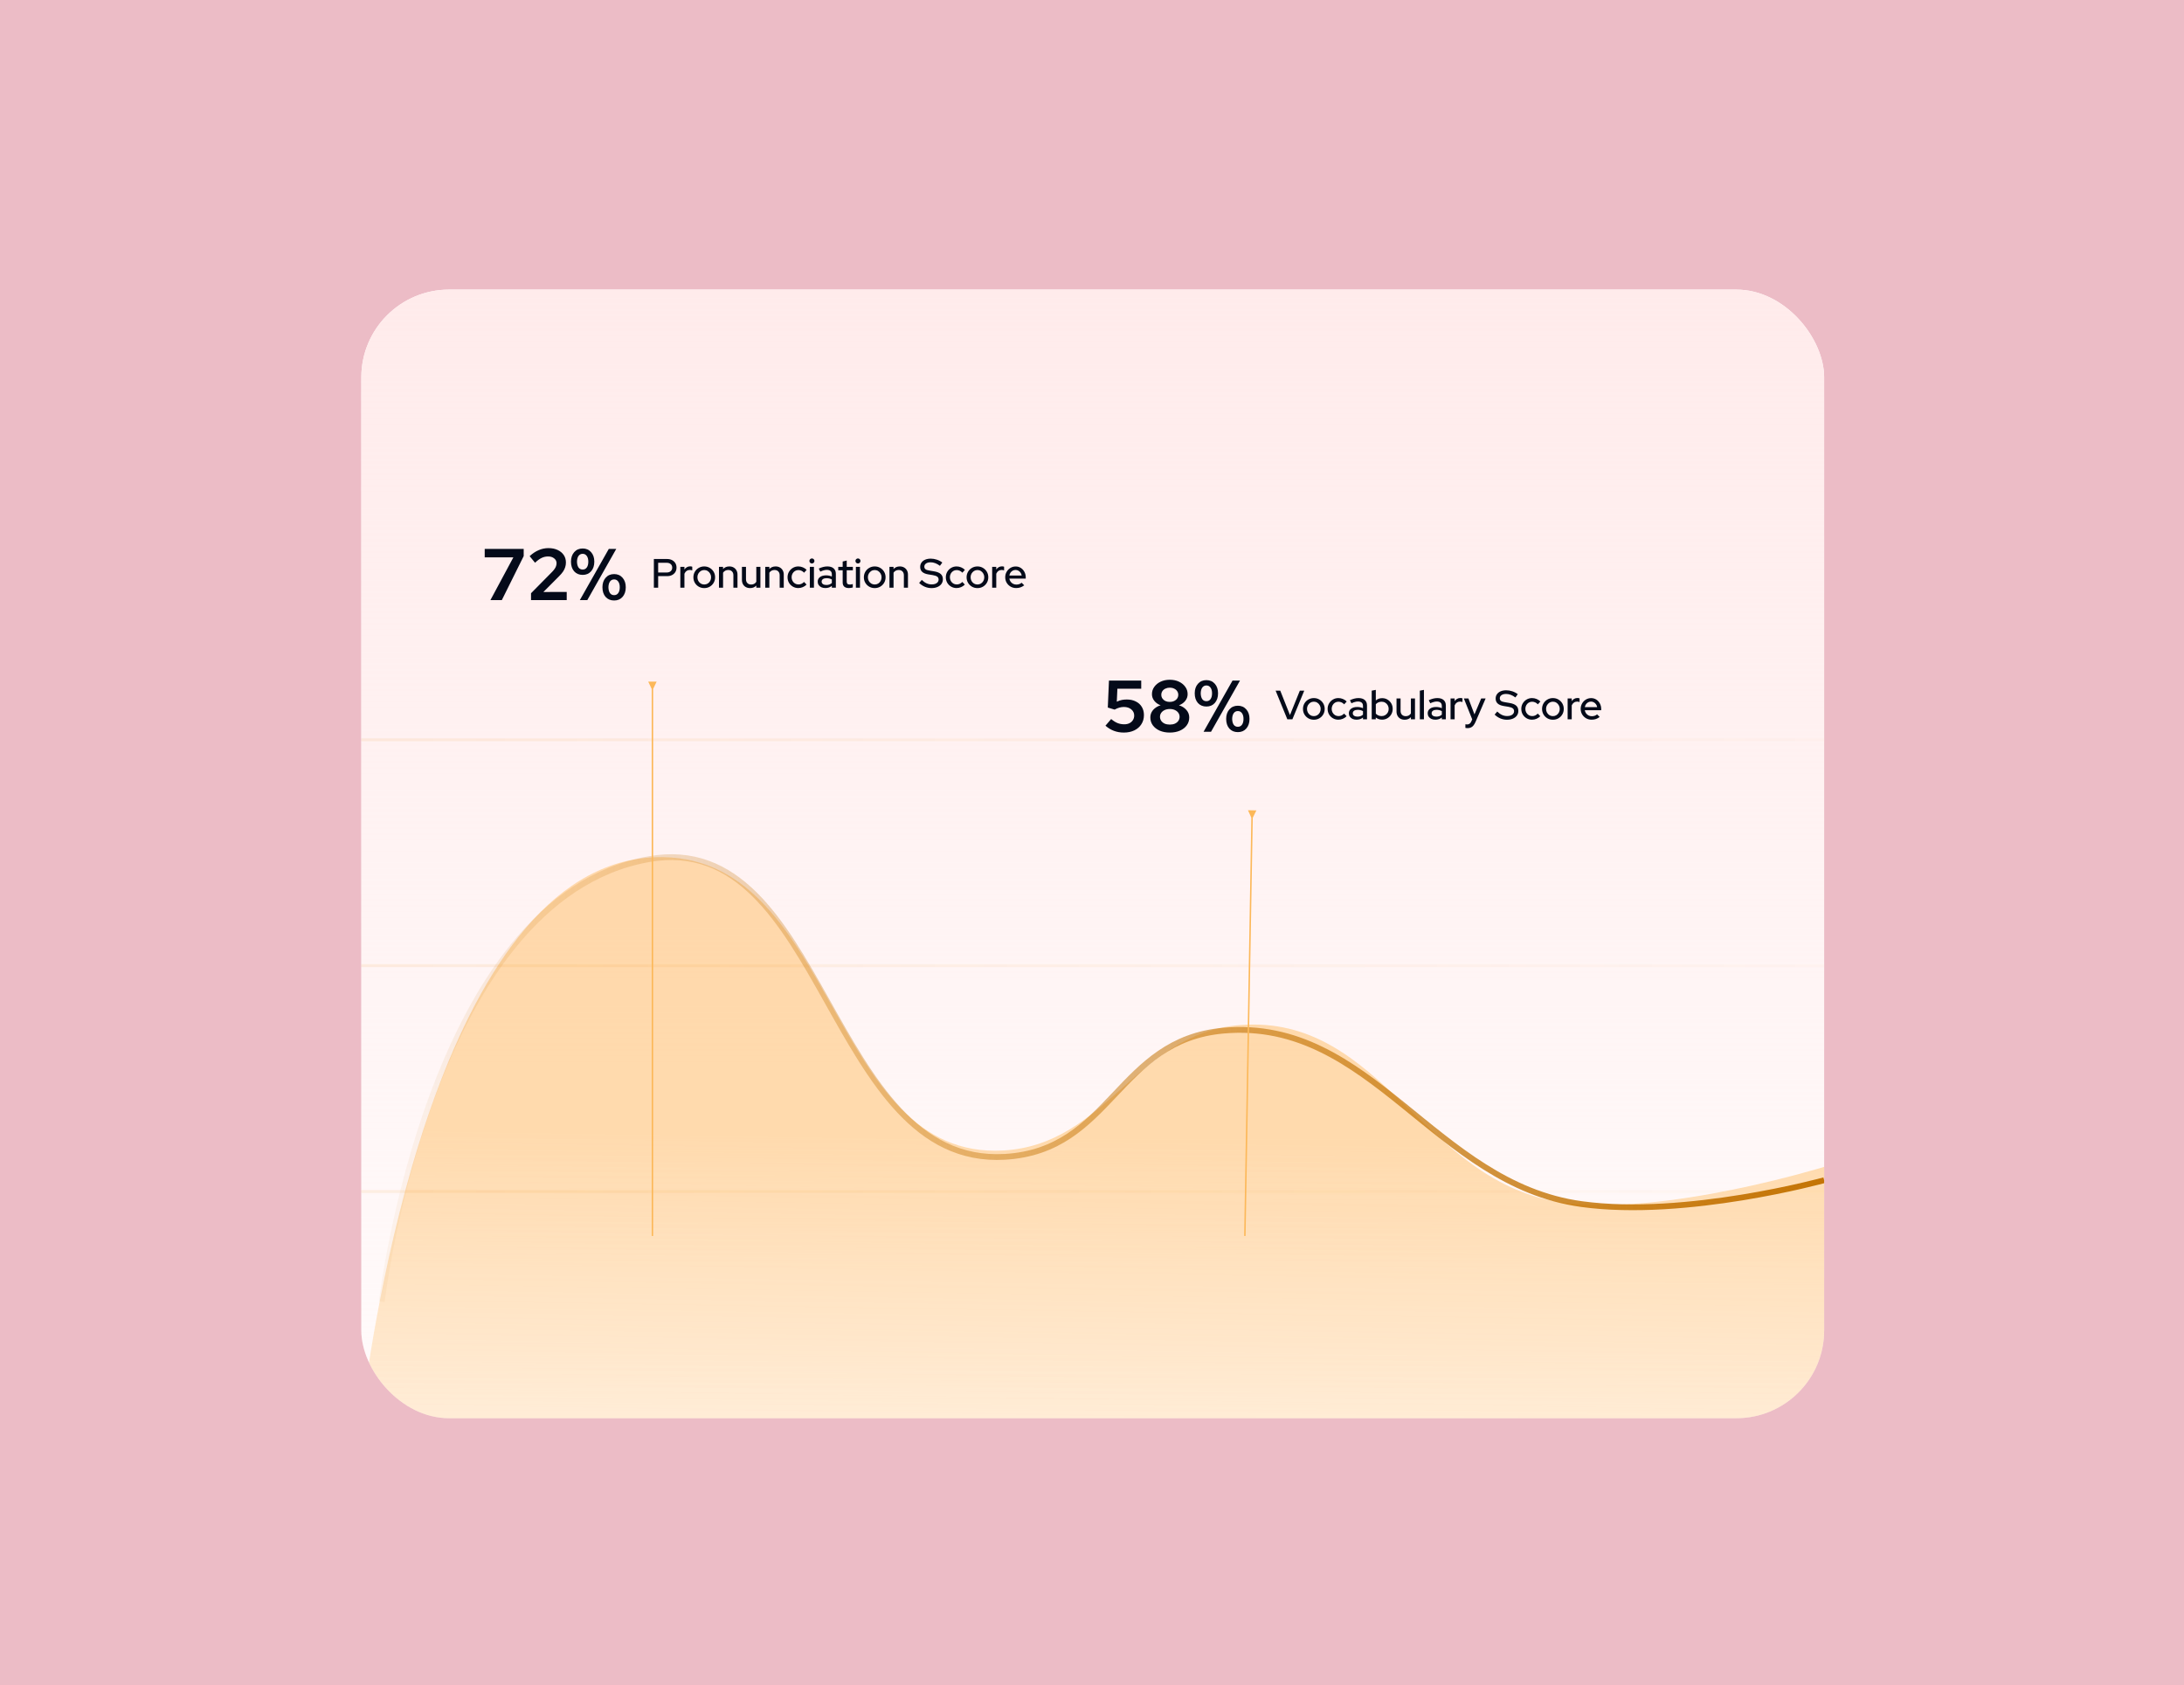 <svg width="1493" height="1152" viewBox="0 0 1493 1152" fill="none" xmlns="http://www.w3.org/2000/svg">
<rect width="1493" height="1152" fill="#ECBCC6"/>
<g filter="url(#filter0_d_2137_4147)">
<g clip-path="url(#clip0_2137_4147)">
<rect x="247" y="190" width="1000" height="771.601" rx="60" fill="white"/>
<rect x="247" y="190" width="1000" height="771.999" rx="10" fill="url(#paint0_linear_2137_4147)"/>
<path d="M453.647 578.02C304.102 575.138 256.366 888.348 248.304 951.126C247.548 957.012 252.165 962 258.099 962H1237C1242.52 962 1247 957.523 1247 952V789.768C1247 789.768 1139.21 823.131 1069.98 814.373C972.379 802.027 945.467 684.982 847.434 692.841C776.598 698.52 756.536 774.759 685.584 778.584C567.569 784.947 571.803 580.296 453.647 578.02Z" fill="url(#paint1_linear_2137_4147)"/>
<path d="M261 882C261 882 292.921 606.139 443.53 579.402C564.421 557.942 565.38 789.989 686.956 782.903C760.049 778.643 763.64 702.915 836.613 696.591C937.605 687.838 980.626 801.465 1081.17 815.214C1152.5 824.967 1247 798.887 1247 798.887" stroke="url(#paint2_linear_2137_4147)" stroke-width="3.955"/>
<line x1="247" y1="497.802" x2="1247" y2="497.802" stroke="url(#paint3_linear_2137_4147)" stroke-opacity="0.1" stroke-width="1.977"/>
<line x1="247" y1="652.198" x2="1247" y2="652.198" stroke="url(#paint4_linear_2137_4147)" stroke-opacity="0.1" stroke-width="1.977"/>
<line x1="247" y1="806.604" x2="1247" y2="806.604" stroke="url(#paint5_linear_2137_4147)" stroke-opacity="0.1" stroke-width="1.977"/>
<path d="M768.25 492.837C763.417 492.837 759.233 491.27 755.7 488.137L759.6 483.587C761.1 484.853 762.55 485.77 763.95 486.337C765.35 486.903 766.883 487.187 768.55 487.187C769.917 487.187 771.1 486.937 772.1 486.437C773.1 485.937 773.883 485.237 774.45 484.337C775.05 483.437 775.35 482.387 775.35 481.187C775.35 479.487 774.683 478.087 773.35 476.987C772.05 475.887 770.35 475.337 768.25 475.337C767.217 475.337 766.183 475.487 765.15 475.787C764.117 476.087 763.05 476.537 761.95 477.137L757.3 475.737L758.1 457.287H780.15V462.887H763.85L763.45 471.737C764.683 471.137 765.85 470.737 766.95 470.537C768.083 470.337 769.2 470.237 770.3 470.237C772.667 470.237 774.717 470.687 776.45 471.587C778.217 472.453 779.583 473.687 780.55 475.287C781.517 476.887 782 478.753 782 480.887C782 483.253 781.417 485.337 780.25 487.137C779.117 488.937 777.517 490.337 775.45 491.337C773.383 492.337 770.983 492.837 768.25 492.837ZM799.68 492.837C797.08 492.837 794.78 492.403 792.78 491.537C790.78 490.637 789.214 489.42 788.08 487.887C786.947 486.32 786.38 484.537 786.38 482.537C786.38 481.237 786.664 480.037 787.23 478.937C787.83 477.803 788.664 476.837 789.73 476.037C790.83 475.203 792.064 474.587 793.43 474.187C791.664 473.553 790.23 472.553 789.13 471.187C788.03 469.82 787.48 468.287 787.48 466.587C787.48 464.72 788.014 463.053 789.08 461.587C790.147 460.087 791.597 458.903 793.43 458.037C795.297 457.17 797.38 456.737 799.68 456.737C802.014 456.737 804.097 457.17 805.93 458.037C807.764 458.903 809.214 460.087 810.28 461.587C811.347 463.053 811.88 464.72 811.88 466.587C811.88 468.287 811.33 469.82 810.23 471.187C809.13 472.553 807.697 473.553 805.93 474.187C808.03 474.82 809.73 475.887 811.03 477.387C812.33 478.853 812.98 480.57 812.98 482.537C812.98 484.537 812.414 486.32 811.28 487.887C810.18 489.42 808.614 490.637 806.58 491.537C804.58 492.403 802.28 492.837 799.68 492.837ZM799.68 471.887C800.78 471.887 801.764 471.687 802.63 471.287C803.53 470.853 804.23 470.27 804.73 469.537C805.23 468.803 805.48 467.97 805.48 467.037C805.48 466.103 805.23 465.27 804.73 464.537C804.23 463.77 803.53 463.187 802.63 462.787C801.764 462.353 800.78 462.137 799.68 462.137C798.58 462.137 797.58 462.353 796.68 462.787C795.814 463.187 795.13 463.753 794.63 464.487C794.13 465.22 793.88 466.07 793.88 467.037C793.88 467.97 794.13 468.803 794.63 469.537C795.13 470.27 795.814 470.853 796.68 471.287C797.58 471.687 798.58 471.887 799.68 471.887ZM799.68 487.387C801.014 487.387 802.18 487.17 803.18 486.737C804.18 486.27 804.964 485.637 805.53 484.837C806.097 484.003 806.38 483.087 806.38 482.087C806.38 481.053 806.097 480.137 805.53 479.337C804.964 478.537 804.18 477.903 803.18 477.437C802.18 476.97 801.014 476.737 799.68 476.737C798.38 476.737 797.214 476.97 796.18 477.437C795.18 477.903 794.397 478.537 793.83 479.337C793.264 480.137 792.98 481.053 792.98 482.087C792.98 483.087 793.264 484.003 793.83 484.837C794.397 485.637 795.18 486.27 796.18 486.737C797.214 487.17 798.38 487.387 799.68 487.387ZM824.721 475.037C822.288 475.037 820.338 474.22 818.871 472.587C817.438 470.92 816.721 468.72 816.721 465.987C816.721 463.32 817.454 461.153 818.921 459.487C820.388 457.82 822.321 456.987 824.721 456.987C827.088 456.987 829.004 457.82 830.471 459.487C831.938 461.153 832.671 463.32 832.671 465.987C832.671 468.72 831.938 470.92 830.471 472.587C829.038 474.22 827.121 475.037 824.721 475.037ZM824.721 471.387C825.921 471.387 826.854 470.92 827.521 469.987C828.221 469.02 828.571 467.687 828.571 465.987C828.571 464.353 828.221 463.053 827.521 462.087C826.821 461.12 825.888 460.637 824.721 460.637C823.521 460.637 822.571 461.12 821.871 462.087C821.204 463.053 820.854 464.353 820.821 465.987C820.854 467.687 821.204 469.02 821.871 469.987C822.538 470.92 823.488 471.387 824.721 471.387ZM822.771 492.287L842.571 457.287H847.671L827.871 492.287H822.771ZM846.221 492.537C843.788 492.537 841.838 491.72 840.371 490.087C838.938 488.42 838.221 486.22 838.221 483.487C838.221 480.82 838.954 478.653 840.421 476.987C841.888 475.32 843.821 474.487 846.221 474.487C848.588 474.487 850.504 475.32 851.971 476.987C853.438 478.653 854.171 480.82 854.171 483.487C854.171 486.22 853.438 488.42 851.971 490.087C850.538 491.72 848.621 492.537 846.221 492.537ZM846.221 488.887C847.421 488.887 848.354 488.42 849.021 487.487C849.721 486.52 850.071 485.187 850.071 483.487C850.071 481.853 849.721 480.553 849.021 479.587C848.321 478.62 847.388 478.137 846.221 478.137C845.021 478.137 844.071 478.62 843.371 479.587C842.704 480.553 842.354 481.853 842.321 483.487C842.354 485.187 842.704 486.52 843.371 487.487C844.038 488.42 844.988 488.887 846.221 488.887Z" fill="#040A19"/>
<path d="M880.036 483.787L872.028 464.187H875.192L881.828 480.875L888.576 464.187H891.6L883.48 483.787H880.036ZM898.147 484.067C896.765 484.067 895.505 483.74 894.367 483.087C893.247 482.433 892.36 481.547 891.707 480.427C891.053 479.307 890.727 478.056 890.727 476.675C890.727 475.293 891.053 474.043 891.707 472.923C892.36 471.803 893.247 470.916 894.367 470.263C895.505 469.591 896.765 469.255 898.147 469.255C899.547 469.255 900.807 469.591 901.927 470.263C903.047 470.916 903.933 471.803 904.587 472.923C905.24 474.043 905.567 475.293 905.567 476.675C905.567 478.056 905.24 479.307 904.587 480.427C903.933 481.547 903.047 482.433 901.927 483.087C900.807 483.74 899.547 484.067 898.147 484.067ZM898.147 481.603C899.024 481.603 899.817 481.388 900.527 480.959C901.236 480.511 901.796 479.913 902.207 479.167C902.617 478.42 902.823 477.58 902.823 476.647C902.823 475.732 902.608 474.911 902.179 474.183C901.768 473.436 901.208 472.839 900.499 472.391C899.808 471.943 899.024 471.719 898.147 471.719C897.269 471.719 896.476 471.943 895.767 472.391C895.076 472.839 894.516 473.436 894.087 474.183C893.676 474.911 893.471 475.732 893.471 476.647C893.471 477.58 893.676 478.42 894.087 479.167C894.497 479.913 895.057 480.511 895.767 480.959C896.476 481.388 897.269 481.603 898.147 481.603ZM914.907 484.039C913.544 484.039 912.303 483.712 911.183 483.059C910.063 482.405 909.176 481.519 908.523 480.399C907.888 479.279 907.571 478.028 907.571 476.647C907.571 475.265 907.897 474.024 908.551 472.923C909.204 471.803 910.081 470.916 911.183 470.263C912.303 469.591 913.544 469.255 914.907 469.255C915.989 469.255 917.025 469.46 918.015 469.871C919.023 470.281 919.891 470.86 920.619 471.607L918.883 473.539C918.341 472.941 917.735 472.493 917.063 472.195C916.391 471.896 915.691 471.747 914.963 471.747C914.104 471.747 913.32 471.961 912.611 472.391C911.92 472.82 911.369 473.408 910.959 474.155C910.548 474.901 910.343 475.732 910.343 476.647C910.343 477.561 910.548 478.392 910.959 479.139C911.369 479.885 911.929 480.483 912.639 480.931C913.348 481.36 914.141 481.575 915.019 481.575C915.747 481.575 916.428 481.435 917.063 481.155C917.697 480.856 918.295 480.427 918.855 479.867L920.562 481.659C919.816 482.424 918.948 483.012 917.959 483.423C916.988 483.833 915.971 484.039 914.907 484.039ZM927.324 484.039C926.297 484.039 925.392 483.861 924.608 483.507C923.824 483.133 923.208 482.62 922.76 481.967C922.312 481.313 922.088 480.557 922.088 479.699C922.088 478.355 922.601 477.3 923.628 476.535C924.655 475.751 926.064 475.359 927.856 475.359C929.256 475.359 930.553 475.629 931.748 476.171V474.659C931.748 473.632 931.449 472.867 930.852 472.363C930.273 471.859 929.415 471.607 928.276 471.607C927.623 471.607 926.941 471.709 926.232 471.915C925.523 472.101 924.729 472.4 923.852 472.811L922.816 470.711C923.899 470.207 924.907 469.843 925.84 469.619C926.773 469.376 927.716 469.255 928.668 469.255C930.516 469.255 931.944 469.693 932.952 470.571C933.979 471.448 934.492 472.699 934.492 474.323V483.787H931.748V482.555C931.113 483.059 930.432 483.432 929.704 483.675C928.976 483.917 928.183 484.039 927.324 484.039ZM924.776 479.643C924.776 480.333 925.065 480.893 925.644 481.323C926.241 481.733 927.016 481.939 927.968 481.939C928.715 481.939 929.396 481.836 930.012 481.631C930.647 481.407 931.225 481.061 931.748 480.595V478.187C931.207 477.869 930.637 477.645 930.04 477.515C929.461 477.365 928.808 477.291 928.08 477.291C927.053 477.291 926.241 477.505 925.644 477.935C925.065 478.345 924.776 478.915 924.776 479.643ZM937.718 483.787V464.187L940.518 463.655V470.879C941.713 469.833 943.16 469.311 944.858 469.311C946.202 469.311 947.416 469.637 948.498 470.291C949.6 470.944 950.468 471.821 951.102 472.923C951.737 474.024 952.054 475.265 952.054 476.647C952.054 478.028 951.728 479.279 951.074 480.399C950.44 481.5 949.572 482.377 948.47 483.031C947.388 483.684 946.165 484.011 944.802 484.011C944.018 484.011 943.253 483.889 942.506 483.647C941.778 483.385 941.106 483.021 940.49 482.555V483.787H937.718ZM944.494 481.575C945.409 481.575 946.221 481.36 946.93 480.931C947.658 480.501 948.237 479.923 948.666 479.195C949.096 478.448 949.31 477.608 949.31 476.675C949.31 475.741 949.096 474.901 948.666 474.155C948.237 473.408 947.658 472.82 946.93 472.391C946.221 471.961 945.409 471.747 944.494 471.747C943.692 471.747 942.945 471.896 942.254 472.195C941.564 472.493 940.985 472.913 940.518 473.455V479.895C940.985 480.417 941.564 480.828 942.254 481.127C942.964 481.425 943.71 481.575 944.494 481.575ZM960.242 484.067C959.141 484.067 958.17 483.833 957.33 483.367C956.49 482.9 955.837 482.247 955.37 481.407C954.904 480.548 954.67 479.568 954.67 478.467V469.535H957.442V477.991C957.442 479.111 957.76 479.997 958.394 480.651C959.048 481.304 959.916 481.631 960.998 481.631C961.764 481.631 962.445 481.472 963.042 481.155C963.64 480.819 964.125 480.352 964.498 479.755V469.535H967.298V483.787H964.498V482.331C963.397 483.488 961.978 484.067 960.242 484.067ZM970.613 483.787V464.187L973.413 463.655V483.787H970.613ZM981.219 484.039C980.192 484.039 979.287 483.861 978.503 483.507C977.719 483.133 977.103 482.62 976.655 481.967C976.207 481.313 975.983 480.557 975.983 479.699C975.983 478.355 976.496 477.3 977.523 476.535C978.549 475.751 979.959 475.359 981.751 475.359C983.151 475.359 984.448 475.629 985.643 476.171V474.659C985.643 473.632 985.344 472.867 984.747 472.363C984.168 471.859 983.309 471.607 982.171 471.607C981.517 471.607 980.836 471.709 980.127 471.915C979.417 472.101 978.624 472.4 977.747 472.811L976.711 470.711C977.793 470.207 978.801 469.843 979.735 469.619C980.668 469.376 981.611 469.255 982.563 469.255C984.411 469.255 985.839 469.693 986.847 470.571C987.873 471.448 988.387 472.699 988.387 474.323V483.787H985.643V482.555C985.008 483.059 984.327 483.432 983.599 483.675C982.871 483.917 982.077 484.039 981.219 484.039ZM978.671 479.643C978.671 480.333 978.96 480.893 979.539 481.323C980.136 481.733 980.911 481.939 981.863 481.939C982.609 481.939 983.291 481.836 983.907 481.631C984.541 481.407 985.12 481.061 985.643 480.595V478.187C985.101 477.869 984.532 477.645 983.935 477.515C983.356 477.365 982.703 477.291 981.975 477.291C980.948 477.291 980.136 477.505 979.539 477.935C978.96 478.345 978.671 478.915 978.671 479.643ZM991.613 483.787V469.535H994.413V471.355C994.861 470.683 995.412 470.16 996.065 469.787C996.737 469.395 997.493 469.199 998.333 469.199C998.912 469.217 999.388 469.301 999.761 469.451V471.971C999.5 471.859 999.229 471.784 998.949 471.747C998.669 471.691 998.389 471.663 998.109 471.663C997.288 471.663 996.56 471.887 995.925 472.335C995.29 472.764 994.786 473.399 994.413 474.239V483.787H991.613ZM1003.23 489.807C1002.93 489.807 1002.65 489.788 1002.39 489.751C1002.13 489.732 1001.91 489.695 1001.75 489.639V487.175C1002.08 487.249 1002.49 487.287 1002.98 487.287C1004.28 487.287 1005.23 486.587 1005.81 485.187L1006.42 483.815L1000.71 469.535H1003.82L1007.96 480.399L1012.55 469.535H1015.58L1008.69 485.551C1008.24 486.559 1007.77 487.371 1007.26 487.987C1006.76 488.621 1006.18 489.079 1005.53 489.359C1004.87 489.657 1004.11 489.807 1003.23 489.807ZM1030.14 484.067C1028.57 484.067 1027.06 483.759 1025.6 483.143C1024.15 482.527 1022.86 481.659 1021.74 480.539L1023.53 478.467C1024.6 479.512 1025.68 480.287 1026.78 480.791C1027.9 481.295 1029.07 481.547 1030.28 481.547C1031.23 481.547 1032.06 481.416 1032.77 481.155C1033.5 480.875 1034.06 480.483 1034.45 479.979C1034.84 479.475 1035.04 478.905 1035.04 478.271C1035.04 477.393 1034.73 476.721 1034.12 476.255C1033.5 475.788 1032.48 475.433 1031.06 475.191L1027.79 474.659C1026 474.341 1024.65 473.763 1023.76 472.923C1022.88 472.083 1022.44 470.963 1022.44 469.563C1022.44 468.443 1022.74 467.463 1023.34 466.623C1023.93 465.764 1024.77 465.101 1025.86 464.635C1026.96 464.168 1028.23 463.935 1029.66 463.935C1031.08 463.935 1032.47 464.168 1033.84 464.635C1035.22 465.083 1036.46 465.736 1037.56 466.595L1035.94 468.835C1033.83 467.229 1031.69 466.427 1029.52 466.427C1028.66 466.427 1027.92 466.548 1027.28 466.791C1026.65 467.033 1026.15 467.379 1025.8 467.827C1025.44 468.256 1025.27 468.76 1025.27 469.339C1025.27 470.141 1025.54 470.757 1026.08 471.187C1026.62 471.597 1027.52 471.896 1028.77 472.083L1031.93 472.615C1034 472.951 1035.52 473.557 1036.5 474.435C1037.47 475.312 1037.95 476.516 1037.95 478.047C1037.95 479.241 1037.62 480.296 1036.97 481.211C1036.32 482.107 1035.4 482.807 1034.23 483.311C1033.05 483.815 1031.69 484.067 1030.14 484.067ZM1047.3 484.039C1045.94 484.039 1044.7 483.712 1043.58 483.059C1042.46 482.405 1041.57 481.519 1040.92 480.399C1040.29 479.279 1039.97 478.028 1039.97 476.647C1039.97 475.265 1040.3 474.024 1040.95 472.923C1041.6 471.803 1042.48 470.916 1043.58 470.263C1044.7 469.591 1045.94 469.255 1047.3 469.255C1048.39 469.255 1049.42 469.46 1050.41 469.871C1051.42 470.281 1052.29 470.86 1053.02 471.607L1051.28 473.539C1050.74 472.941 1050.13 472.493 1049.46 472.195C1048.79 471.896 1048.09 471.747 1047.36 471.747C1046.5 471.747 1045.72 471.961 1045.01 472.391C1044.32 472.82 1043.77 473.408 1043.36 474.155C1042.95 474.901 1042.74 475.732 1042.74 476.647C1042.74 477.561 1042.95 478.392 1043.36 479.139C1043.77 479.885 1044.33 480.483 1045.04 480.931C1045.75 481.36 1046.54 481.575 1047.42 481.575C1048.14 481.575 1048.83 481.435 1049.46 481.155C1050.1 480.856 1050.69 480.427 1051.25 479.867L1052.96 481.659C1052.21 482.424 1051.35 483.012 1050.36 483.423C1049.39 483.833 1048.37 484.039 1047.3 484.039ZM1061.58 484.067C1060.2 484.067 1058.94 483.74 1057.8 483.087C1056.68 482.433 1055.79 481.547 1055.14 480.427C1054.49 479.307 1054.16 478.056 1054.16 476.675C1054.16 475.293 1054.49 474.043 1055.14 472.923C1055.79 471.803 1056.68 470.916 1057.8 470.263C1058.94 469.591 1060.2 469.255 1061.58 469.255C1062.98 469.255 1064.24 469.591 1065.36 470.263C1066.48 470.916 1067.37 471.803 1068.02 472.923C1068.67 474.043 1069 475.293 1069 476.675C1069 478.056 1068.67 479.307 1068.02 480.427C1067.37 481.547 1066.48 482.433 1065.36 483.087C1064.24 483.74 1062.98 484.067 1061.58 484.067ZM1061.58 481.603C1062.46 481.603 1063.25 481.388 1063.96 480.959C1064.67 480.511 1065.23 479.913 1065.64 479.167C1066.05 478.42 1066.26 477.58 1066.26 476.647C1066.26 475.732 1066.04 474.911 1065.61 474.183C1065.2 473.436 1064.64 472.839 1063.93 472.391C1063.24 471.943 1062.46 471.719 1061.58 471.719C1060.7 471.719 1059.91 471.943 1059.2 472.391C1058.51 472.839 1057.95 473.436 1057.52 474.183C1057.11 474.911 1056.9 475.732 1056.9 476.647C1056.9 477.58 1057.11 478.42 1057.52 479.167C1057.93 479.913 1058.49 480.511 1059.2 480.959C1059.91 481.388 1060.7 481.603 1061.58 481.603ZM1071.65 483.787V469.535H1074.45V471.355C1074.9 470.683 1075.45 470.16 1076.1 469.787C1076.77 469.395 1077.53 469.199 1078.37 469.199C1078.95 469.217 1079.42 469.301 1079.8 469.451V471.971C1079.53 471.859 1079.26 471.784 1078.98 471.747C1078.7 471.691 1078.42 471.663 1078.14 471.663C1077.32 471.663 1076.59 471.887 1075.96 472.335C1075.33 472.764 1074.82 473.399 1074.45 474.239V483.787H1071.65ZM1088.05 484.039C1086.65 484.039 1085.38 483.712 1084.24 483.059C1083.12 482.405 1082.23 481.519 1081.55 480.399C1080.9 479.279 1080.57 478.028 1080.57 476.647C1080.57 475.284 1080.89 474.052 1081.53 472.951C1082.16 471.831 1083.02 470.944 1084.1 470.291C1085.19 469.619 1086.39 469.283 1087.71 469.283C1089.04 469.283 1090.22 469.619 1091.24 470.291C1092.27 470.944 1093.08 471.84 1093.68 472.979C1094.29 474.099 1094.6 475.368 1094.6 476.787V477.571H1083.37C1083.52 478.355 1083.81 479.055 1084.24 479.671C1084.69 480.287 1085.25 480.772 1085.92 481.127C1086.61 481.481 1087.36 481.659 1088.16 481.659C1088.85 481.659 1089.52 481.556 1090.15 481.351C1090.8 481.127 1091.35 480.809 1091.77 480.399L1093.57 482.163C1092.73 482.797 1091.86 483.273 1090.96 483.591C1090.09 483.889 1089.11 484.039 1088.05 484.039ZM1083.4 475.471H1091.83C1091.72 474.724 1091.46 474.071 1091.05 473.511C1090.65 472.932 1090.16 472.484 1089.56 472.167C1088.98 471.831 1088.35 471.663 1087.66 471.663C1086.95 471.663 1086.3 471.821 1085.7 472.139C1085.1 472.456 1084.6 472.904 1084.19 473.483C1083.79 474.043 1083.53 474.705 1083.4 475.471Z" fill="#040A19"/>
<path d="M335.25 402.287L350.95 373.037H331.35V367.287H358V372.187L343.05 402.287H335.25ZM363.016 402.287V397.587L377.616 382.787C378.316 382.053 378.866 381.37 379.266 380.737C379.7 380.103 380 379.487 380.166 378.887C380.366 378.253 380.466 377.62 380.466 376.987C380.466 375.687 379.916 374.603 378.816 373.737C377.75 372.87 376.383 372.437 374.716 372.437C373.116 372.437 371.633 372.77 370.266 373.437C368.9 374.07 367.4 375.17 365.766 376.737L362.066 372.237C364.033 370.403 366.083 369.037 368.216 368.137C370.35 367.203 372.583 366.737 374.916 366.737C377.283 366.737 379.366 367.153 381.166 367.987C382.966 368.82 384.366 369.97 385.366 371.437C386.366 372.903 386.866 374.62 386.866 376.587C386.866 377.72 386.7 378.787 386.366 379.787C386.066 380.787 385.566 381.803 384.866 382.837C384.166 383.837 383.233 384.92 382.066 386.087L371.466 396.737L387.416 396.687V402.287H363.016ZM398.329 385.037C395.895 385.037 393.945 384.22 392.479 382.587C391.045 380.92 390.329 378.72 390.329 375.987C390.329 373.32 391.062 371.153 392.529 369.487C393.995 367.82 395.929 366.987 398.329 366.987C400.695 366.987 402.612 367.82 404.079 369.487C405.545 371.153 406.279 373.32 406.279 375.987C406.279 378.72 405.545 380.92 404.079 382.587C402.645 384.22 400.729 385.037 398.329 385.037ZM398.329 381.387C399.529 381.387 400.462 380.92 401.129 379.987C401.829 379.02 402.179 377.687 402.179 375.987C402.179 374.353 401.829 373.053 401.129 372.087C400.429 371.12 399.495 370.637 398.329 370.637C397.129 370.637 396.179 371.12 395.479 372.087C394.812 373.053 394.462 374.353 394.429 375.987C394.462 377.687 394.812 379.02 395.479 379.987C396.145 380.92 397.095 381.387 398.329 381.387ZM396.379 402.287L416.179 367.287H421.279L401.479 402.287H396.379ZM419.829 402.537C417.395 402.537 415.445 401.72 413.979 400.087C412.545 398.42 411.829 396.22 411.829 393.487C411.829 390.82 412.562 388.653 414.029 386.987C415.495 385.32 417.429 384.487 419.829 384.487C422.195 384.487 424.112 385.32 425.579 386.987C427.045 388.653 427.779 390.82 427.779 393.487C427.779 396.22 427.045 398.42 425.579 400.087C424.145 401.72 422.229 402.537 419.829 402.537ZM419.829 398.887C421.029 398.887 421.962 398.42 422.629 397.487C423.329 396.52 423.679 395.187 423.679 393.487C423.679 391.853 423.329 390.553 422.629 389.587C421.929 388.62 420.995 388.137 419.829 388.137C418.629 388.137 417.679 388.62 416.979 389.587C416.312 390.553 415.962 391.853 415.929 393.487C415.962 395.187 416.312 396.52 416.979 397.487C417.645 398.42 418.595 398.887 419.829 398.887Z" fill="#040A19"/>
<path d="M446.988 393.787V374.187H456.06C457.348 374.187 458.468 374.439 459.42 374.943C460.372 375.428 461.119 376.109 461.66 376.987C462.201 377.864 462.472 378.881 462.472 380.039C462.472 381.196 462.201 382.213 461.66 383.091C461.119 383.968 460.363 384.659 459.392 385.163C458.44 385.648 457.329 385.891 456.06 385.891H449.928V393.787H446.988ZM449.928 383.399H455.752C456.909 383.399 457.824 383.1 458.496 382.503C459.187 381.887 459.532 381.075 459.532 380.067C459.532 379.059 459.187 378.256 458.496 377.659C457.824 377.061 456.909 376.763 455.752 376.763H449.928V383.399ZM465.082 393.787V379.535H467.882V381.355C468.33 380.683 468.88 380.16 469.534 379.787C470.206 379.395 470.962 379.199 471.802 379.199C472.38 379.217 472.856 379.301 473.23 379.451V381.971C472.968 381.859 472.698 381.784 472.418 381.747C472.138 381.691 471.858 381.663 471.578 381.663C470.756 381.663 470.028 381.887 469.394 382.335C468.759 382.764 468.255 383.399 467.882 384.239V393.787H465.082ZM481.428 394.067C480.047 394.067 478.787 393.74 477.648 393.087C476.528 392.433 475.641 391.547 474.988 390.427C474.335 389.307 474.008 388.056 474.008 386.675C474.008 385.293 474.335 384.043 474.988 382.923C475.641 381.803 476.528 380.916 477.648 380.263C478.787 379.591 480.047 379.255 481.428 379.255C482.828 379.255 484.088 379.591 485.208 380.263C486.328 380.916 487.215 381.803 487.868 382.923C488.521 384.043 488.848 385.293 488.848 386.675C488.848 388.056 488.521 389.307 487.868 390.427C487.215 391.547 486.328 392.433 485.208 393.087C484.088 393.74 482.828 394.067 481.428 394.067ZM481.428 391.603C482.305 391.603 483.099 391.388 483.808 390.959C484.517 390.511 485.077 389.913 485.488 389.167C485.899 388.42 486.104 387.58 486.104 386.647C486.104 385.732 485.889 384.911 485.46 384.183C485.049 383.436 484.489 382.839 483.78 382.391C483.089 381.943 482.305 381.719 481.428 381.719C480.551 381.719 479.757 381.943 479.048 382.391C478.357 382.839 477.797 383.436 477.368 384.183C476.957 384.911 476.752 385.732 476.752 386.647C476.752 387.58 476.957 388.42 477.368 389.167C477.779 389.913 478.339 390.511 479.048 390.959C479.757 391.388 480.551 391.603 481.428 391.603ZM491.496 393.787V379.535H494.296V380.991C495.397 379.833 496.825 379.255 498.58 379.255C499.681 379.255 500.642 379.488 501.464 379.955C502.304 380.421 502.957 381.075 503.424 381.915C503.909 382.755 504.152 383.725 504.152 384.827V393.787H501.352V385.303C501.352 384.183 501.034 383.305 500.4 382.671C499.784 382.017 498.916 381.691 497.796 381.691C497.049 381.691 496.377 381.849 495.78 382.167C495.182 382.484 494.688 382.941 494.296 383.539V393.787H491.496ZM512.762 394.067C511.66 394.067 510.69 393.833 509.85 393.367C509.01 392.9 508.356 392.247 507.89 391.407C507.423 390.548 507.19 389.568 507.19 388.467V379.535H509.962V387.991C509.962 389.111 510.279 389.997 510.914 390.651C511.567 391.304 512.435 391.631 513.518 391.631C514.283 391.631 514.964 391.472 515.562 391.155C516.159 390.819 516.644 390.352 517.018 389.755V379.535H519.818V393.787H517.018V392.331C515.916 393.488 514.498 394.067 512.762 394.067ZM523.132 393.787V379.535H525.932V380.991C527.034 379.833 528.462 379.255 530.216 379.255C531.318 379.255 532.279 379.488 533.1 379.955C533.94 380.421 534.594 381.075 535.06 381.915C535.546 382.755 535.788 383.725 535.788 384.827V393.787H532.988V385.303C532.988 384.183 532.671 383.305 532.036 382.671C531.42 382.017 530.552 381.691 529.432 381.691C528.686 381.691 528.014 381.849 527.416 382.167C526.819 382.484 526.324 382.941 525.932 383.539V393.787H523.132ZM545.711 394.039C544.349 394.039 543.107 393.712 541.987 393.059C540.867 392.405 539.981 391.519 539.327 390.399C538.693 389.279 538.375 388.028 538.375 386.647C538.375 385.265 538.702 384.024 539.355 382.923C540.009 381.803 540.886 380.916 541.987 380.263C543.107 379.591 544.349 379.255 545.711 379.255C546.794 379.255 547.83 379.46 548.819 379.871C549.827 380.281 550.695 380.86 551.423 381.607L549.687 383.539C549.146 382.941 548.539 382.493 547.867 382.195C547.195 381.896 546.495 381.747 545.767 381.747C544.909 381.747 544.125 381.961 543.415 382.391C542.725 382.82 542.174 383.408 541.763 384.155C541.353 384.901 541.147 385.732 541.147 386.647C541.147 387.561 541.353 388.392 541.763 389.139C542.174 389.885 542.734 390.483 543.443 390.931C544.153 391.36 544.946 391.575 545.823 391.575C546.551 391.575 547.233 391.435 547.867 391.155C548.502 390.856 549.099 390.427 549.659 389.867L551.367 391.659C550.621 392.424 549.753 393.012 548.763 393.423C547.793 393.833 546.775 394.039 545.711 394.039ZM553.621 393.787V379.535H556.421V393.787H553.621ZM555.021 377.239C554.554 377.239 554.153 377.071 553.817 376.735C553.481 376.38 553.313 375.969 553.313 375.503C553.313 375.017 553.481 374.616 553.817 374.299C554.153 373.963 554.554 373.795 555.021 373.795C555.506 373.795 555.917 373.963 556.253 374.299C556.589 374.616 556.757 375.017 556.757 375.503C556.757 375.969 556.589 376.38 556.253 376.735C555.917 377.071 555.506 377.239 555.021 377.239ZM564.226 394.039C563.2 394.039 562.294 393.861 561.51 393.507C560.726 393.133 560.11 392.62 559.662 391.967C559.214 391.313 558.99 390.557 558.99 389.699C558.99 388.355 559.504 387.3 560.53 386.535C561.557 385.751 562.966 385.359 564.758 385.359C566.158 385.359 567.456 385.629 568.65 386.171V384.659C568.65 383.632 568.352 382.867 567.754 382.363C567.176 381.859 566.317 381.607 565.178 381.607C564.525 381.607 563.844 381.709 563.134 381.915C562.425 382.101 561.632 382.4 560.754 382.811L559.718 380.711C560.801 380.207 561.809 379.843 562.742 379.619C563.676 379.376 564.618 379.255 565.57 379.255C567.418 379.255 568.846 379.693 569.854 380.571C570.881 381.448 571.394 382.699 571.394 384.323V393.787H568.65V392.555C568.016 393.059 567.334 393.432 566.606 393.675C565.878 393.917 565.085 394.039 564.226 394.039ZM561.678 389.643C561.678 390.333 561.968 390.893 562.546 391.323C563.144 391.733 563.918 391.939 564.87 391.939C565.617 391.939 566.298 391.836 566.914 391.631C567.549 391.407 568.128 391.061 568.65 390.595V388.187C568.109 387.869 567.54 387.645 566.942 387.515C566.364 387.365 565.71 387.291 564.982 387.291C563.956 387.291 563.144 387.505 562.546 387.935C561.968 388.345 561.678 388.915 561.678 389.643ZM580.315 394.039C578.933 394.039 577.879 393.721 577.151 393.087C576.423 392.433 576.059 391.491 576.059 390.259V381.887H573.035V379.535H576.059V375.895L578.831 375.223V379.535H583.031V381.887H578.831V389.615C578.831 390.343 578.989 390.865 579.307 391.183C579.643 391.481 580.184 391.631 580.931 391.631C581.323 391.631 581.668 391.603 581.967 391.547C582.284 391.491 582.62 391.407 582.975 391.295V393.647C582.601 393.777 582.163 393.871 581.659 393.927C581.173 394.001 580.725 394.039 580.315 394.039ZM585.093 393.787V379.535H587.893V393.787H585.093ZM586.493 377.239C586.027 377.239 585.625 377.071 585.289 376.735C584.953 376.38 584.785 375.969 584.785 375.503C584.785 375.017 584.953 374.616 585.289 374.299C585.625 373.963 586.027 373.795 586.493 373.795C586.979 373.795 587.389 373.963 587.725 374.299C588.061 374.616 588.229 375.017 588.229 375.503C588.229 375.969 588.061 376.38 587.725 376.735C587.389 377.071 586.979 377.239 586.493 377.239ZM597.967 394.067C596.586 394.067 595.326 393.74 594.187 393.087C593.067 392.433 592.18 391.547 591.527 390.427C590.874 389.307 590.547 388.056 590.547 386.675C590.547 385.293 590.874 384.043 591.527 382.923C592.18 381.803 593.067 380.916 594.187 380.263C595.326 379.591 596.586 379.255 597.967 379.255C599.367 379.255 600.627 379.591 601.747 380.263C602.867 380.916 603.754 381.803 604.407 382.923C605.06 384.043 605.387 385.293 605.387 386.675C605.387 388.056 605.06 389.307 604.407 390.427C603.754 391.547 602.867 392.433 601.747 393.087C600.627 393.74 599.367 394.067 597.967 394.067ZM597.967 391.603C598.844 391.603 599.638 391.388 600.347 390.959C601.056 390.511 601.616 389.913 602.027 389.167C602.438 388.42 602.643 387.58 602.643 386.647C602.643 385.732 602.428 384.911 601.999 384.183C601.588 383.436 601.028 382.839 600.319 382.391C599.628 381.943 598.844 381.719 597.967 381.719C597.09 381.719 596.296 381.943 595.587 382.391C594.896 382.839 594.336 383.436 593.907 384.183C593.496 384.911 593.291 385.732 593.291 386.647C593.291 387.58 593.496 388.42 593.907 389.167C594.318 389.913 594.878 390.511 595.587 390.959C596.296 391.388 597.09 391.603 597.967 391.603ZM608.035 393.787V379.535H610.835V380.991C611.936 379.833 613.364 379.255 615.119 379.255C616.22 379.255 617.181 379.488 618.003 379.955C618.843 380.421 619.496 381.075 619.963 381.915C620.448 382.755 620.691 383.725 620.691 384.827V393.787H617.891V385.303C617.891 384.183 617.573 383.305 616.939 382.671C616.323 382.017 615.455 381.691 614.335 381.691C613.588 381.691 612.916 381.849 612.319 382.167C611.721 382.484 611.227 382.941 610.835 383.539V393.787H608.035ZM636.745 394.067C635.177 394.067 633.665 393.759 632.209 393.143C630.753 392.527 629.465 391.659 628.345 390.539L630.137 388.467C631.201 389.512 632.284 390.287 633.385 390.791C634.505 391.295 635.672 391.547 636.885 391.547C637.837 391.547 638.668 391.416 639.377 391.155C640.105 390.875 640.665 390.483 641.057 389.979C641.449 389.475 641.645 388.905 641.645 388.271C641.645 387.393 641.337 386.721 640.721 386.255C640.105 385.788 639.088 385.433 637.669 385.191L634.393 384.659C632.601 384.341 631.257 383.763 630.361 382.923C629.484 382.083 629.045 380.963 629.045 379.563C629.045 378.443 629.344 377.463 629.941 376.623C630.538 375.764 631.378 375.101 632.461 374.635C633.562 374.168 634.832 373.935 636.269 373.935C637.688 373.935 639.078 374.168 640.441 374.635C641.822 375.083 643.064 375.736 644.165 376.595L642.541 378.835C640.432 377.229 638.294 376.427 636.129 376.427C635.27 376.427 634.524 376.548 633.889 376.791C633.254 377.033 632.76 377.379 632.405 377.827C632.05 378.256 631.873 378.76 631.873 379.339C631.873 380.141 632.144 380.757 632.685 381.187C633.226 381.597 634.122 381.896 635.373 382.083L638.537 382.615C640.609 382.951 642.13 383.557 643.101 384.435C644.072 385.312 644.557 386.516 644.557 388.047C644.557 389.241 644.23 390.296 643.577 391.211C642.924 392.107 642.009 392.807 640.833 393.311C639.657 393.815 638.294 394.067 636.745 394.067ZM653.91 394.039C652.548 394.039 651.306 393.712 650.186 393.059C649.066 392.405 648.18 391.519 647.526 390.399C646.892 389.279 646.574 388.028 646.574 386.647C646.574 385.265 646.901 384.024 647.554 382.923C648.208 381.803 649.085 380.916 650.186 380.263C651.306 379.591 652.548 379.255 653.91 379.255C654.993 379.255 656.029 379.46 657.018 379.871C658.026 380.281 658.894 380.86 659.622 381.607L657.886 383.539C657.345 382.941 656.738 382.493 656.066 382.195C655.394 381.896 654.694 381.747 653.966 381.747C653.108 381.747 652.324 381.961 651.614 382.391C650.924 382.82 650.373 383.408 649.962 384.155C649.552 384.901 649.346 385.732 649.346 386.647C649.346 387.561 649.552 388.392 649.962 389.139C650.373 389.885 650.933 390.483 651.642 390.931C652.352 391.36 653.145 391.575 654.022 391.575C654.75 391.575 655.432 391.435 656.066 391.155C656.701 390.856 657.298 390.427 657.858 389.867L659.566 391.659C658.82 392.424 657.952 393.012 656.962 393.423C655.992 393.833 654.974 394.039 653.91 394.039ZM668.186 394.067C666.804 394.067 665.544 393.74 664.406 393.087C663.286 392.433 662.399 391.547 661.746 390.427C661.092 389.307 660.766 388.056 660.766 386.675C660.766 385.293 661.092 384.043 661.746 382.923C662.399 381.803 663.286 380.916 664.406 380.263C665.544 379.591 666.804 379.255 668.186 379.255C669.586 379.255 670.846 379.591 671.966 380.263C673.086 380.916 673.972 381.803 674.626 382.923C675.279 384.043 675.606 385.293 675.606 386.675C675.606 388.056 675.279 389.307 674.626 390.427C673.972 391.547 673.086 392.433 671.966 393.087C670.846 393.74 669.586 394.067 668.186 394.067ZM668.186 391.603C669.063 391.603 669.856 391.388 670.566 390.959C671.275 390.511 671.835 389.913 672.246 389.167C672.656 388.42 672.862 387.58 672.862 386.647C672.862 385.732 672.647 384.911 672.218 384.183C671.807 383.436 671.247 382.839 670.538 382.391C669.847 381.943 669.063 381.719 668.186 381.719C667.308 381.719 666.515 381.943 665.806 382.391C665.115 382.839 664.555 383.436 664.126 384.183C663.715 384.911 663.51 385.732 663.51 386.647C663.51 387.58 663.715 388.42 664.126 389.167C664.536 389.913 665.096 390.511 665.806 390.959C666.515 391.388 667.308 391.603 668.186 391.603ZM678.254 393.787V379.535H681.054V381.355C681.502 380.683 682.052 380.16 682.706 379.787C683.378 379.395 684.134 379.199 684.974 379.199C685.552 379.217 686.028 379.301 686.402 379.451V381.971C686.14 381.859 685.87 381.784 685.59 381.747C685.31 381.691 685.03 381.663 684.75 381.663C683.928 381.663 683.2 381.887 682.566 382.335C681.931 382.764 681.427 383.399 681.054 384.239V393.787H678.254ZM694.656 394.039C693.256 394.039 691.987 393.712 690.848 393.059C689.728 392.405 688.832 391.519 688.16 390.399C687.507 389.279 687.18 388.028 687.18 386.647C687.18 385.284 687.497 384.052 688.132 382.951C688.767 381.831 689.625 380.944 690.708 380.291C691.791 379.619 692.995 379.283 694.32 379.283C695.645 379.283 696.821 379.619 697.848 380.291C698.875 380.944 699.687 381.84 700.284 382.979C700.9 384.099 701.208 385.368 701.208 386.787V387.571H689.98C690.129 388.355 690.419 389.055 690.848 389.671C691.296 390.287 691.856 390.772 692.528 391.127C693.219 391.481 693.965 391.659 694.768 391.659C695.459 391.659 696.121 391.556 696.756 391.351C697.409 391.127 697.951 390.809 698.38 390.399L700.172 392.163C699.332 392.797 698.464 393.273 697.568 393.591C696.691 393.889 695.72 394.039 694.656 394.039ZM690.008 385.471H698.436C698.324 384.724 698.063 384.071 697.652 383.511C697.26 382.932 696.765 382.484 696.168 382.167C695.589 381.831 694.955 381.663 694.264 381.663C693.555 381.663 692.901 381.821 692.304 382.139C691.707 382.456 691.203 382.904 690.792 383.483C690.4 384.043 690.139 384.705 690.008 385.471Z" fill="#040A19"/>
</g>
</g>
<path d="M446.5 470.998L448.887 465.998H443.113L445.5 470.998H446.5ZM446 470.498H445.5V845.01H446H446.5V470.498H446Z" fill="#FCB859"/>
<path d="M856.414 559.008L858.886 554.05L853.114 553.95L855.414 558.991L856.414 559.008ZM855.923 558.499L855.423 558.491L850.5 844.991L851 845L851.5 845.009L856.423 558.508L855.923 558.499Z" fill="#FCB859"/>
<defs>
<filter id="filter0_d_2137_4147" x="223" y="174" width="1048" height="819.601" filterUnits="userSpaceOnUse" color-interpolation-filters="sRGB">
<feFlood flood-opacity="0" result="BackgroundImageFix"/>
<feColorMatrix in="SourceAlpha" type="matrix" values="0 0 0 0 0 0 0 0 0 0 0 0 0 0 0 0 0 0 127 0" result="hardAlpha"/>
<feOffset dy="8"/>
<feGaussianBlur stdDeviation="12"/>
<feColorMatrix type="matrix" values="0 0 0 0 0.584 0 0 0 0 0.616 0 0 0 0 0.647 0 0 0 0.2 0"/>
<feBlend mode="normal" in2="BackgroundImageFix" result="effect1_dropShadow_2137_4147"/>
<feBlend mode="normal" in="SourceGraphic" in2="effect1_dropShadow_2137_4147" result="shape"/>
</filter>
<linearGradient id="paint0_linear_2137_4147" x1="747" y1="190" x2="747" y2="961.999" gradientUnits="userSpaceOnUse">
<stop stop-color="#FFEBEB"/>
<stop offset="1" stop-color="#FFEBEB" stop-opacity="0.2"/>
</linearGradient>
<linearGradient id="paint1_linear_2137_4147" x1="707.983" y1="961.255" x2="711.06" y2="770.386" gradientUnits="userSpaceOnUse">
<stop stop-color="#FFAF3F" stop-opacity="0.2"/>
<stop offset="1" stop-color="#FFAF3F" stop-opacity="0.4"/>
</linearGradient>
<linearGradient id="paint2_linear_2137_4147" x1="1260.82" y1="823.49" x2="272.188" y2="799.465" gradientUnits="userSpaceOnUse">
<stop stop-color="#C37303"/>
<stop offset="1" stop-color="#C37303" stop-opacity="0.05"/>
</linearGradient>
<linearGradient id="paint3_linear_2137_4147" x1="247" y1="499.291" x2="1247" y2="499.291" gradientUnits="userSpaceOnUse">
<stop stop-color="#EA9010"/>
<stop offset="1" stop-color="#EA9010" stop-opacity="0.2"/>
</linearGradient>
<linearGradient id="paint4_linear_2137_4147" x1="247" y1="653.687" x2="1247" y2="653.687" gradientUnits="userSpaceOnUse">
<stop stop-color="#EA9010"/>
<stop offset="1" stop-color="#EA9010" stop-opacity="0.2"/>
</linearGradient>
<linearGradient id="paint5_linear_2137_4147" x1="247" y1="808.092" x2="1247" y2="808.092" gradientUnits="userSpaceOnUse">
<stop stop-color="#EA9010"/>
<stop offset="1" stop-color="#EA9010" stop-opacity="0.2"/>
</linearGradient>
<clipPath id="clip0_2137_4147">
<rect x="247" y="190" width="1000" height="771.601" rx="60" fill="white"/>
</clipPath>
</defs>
</svg>
